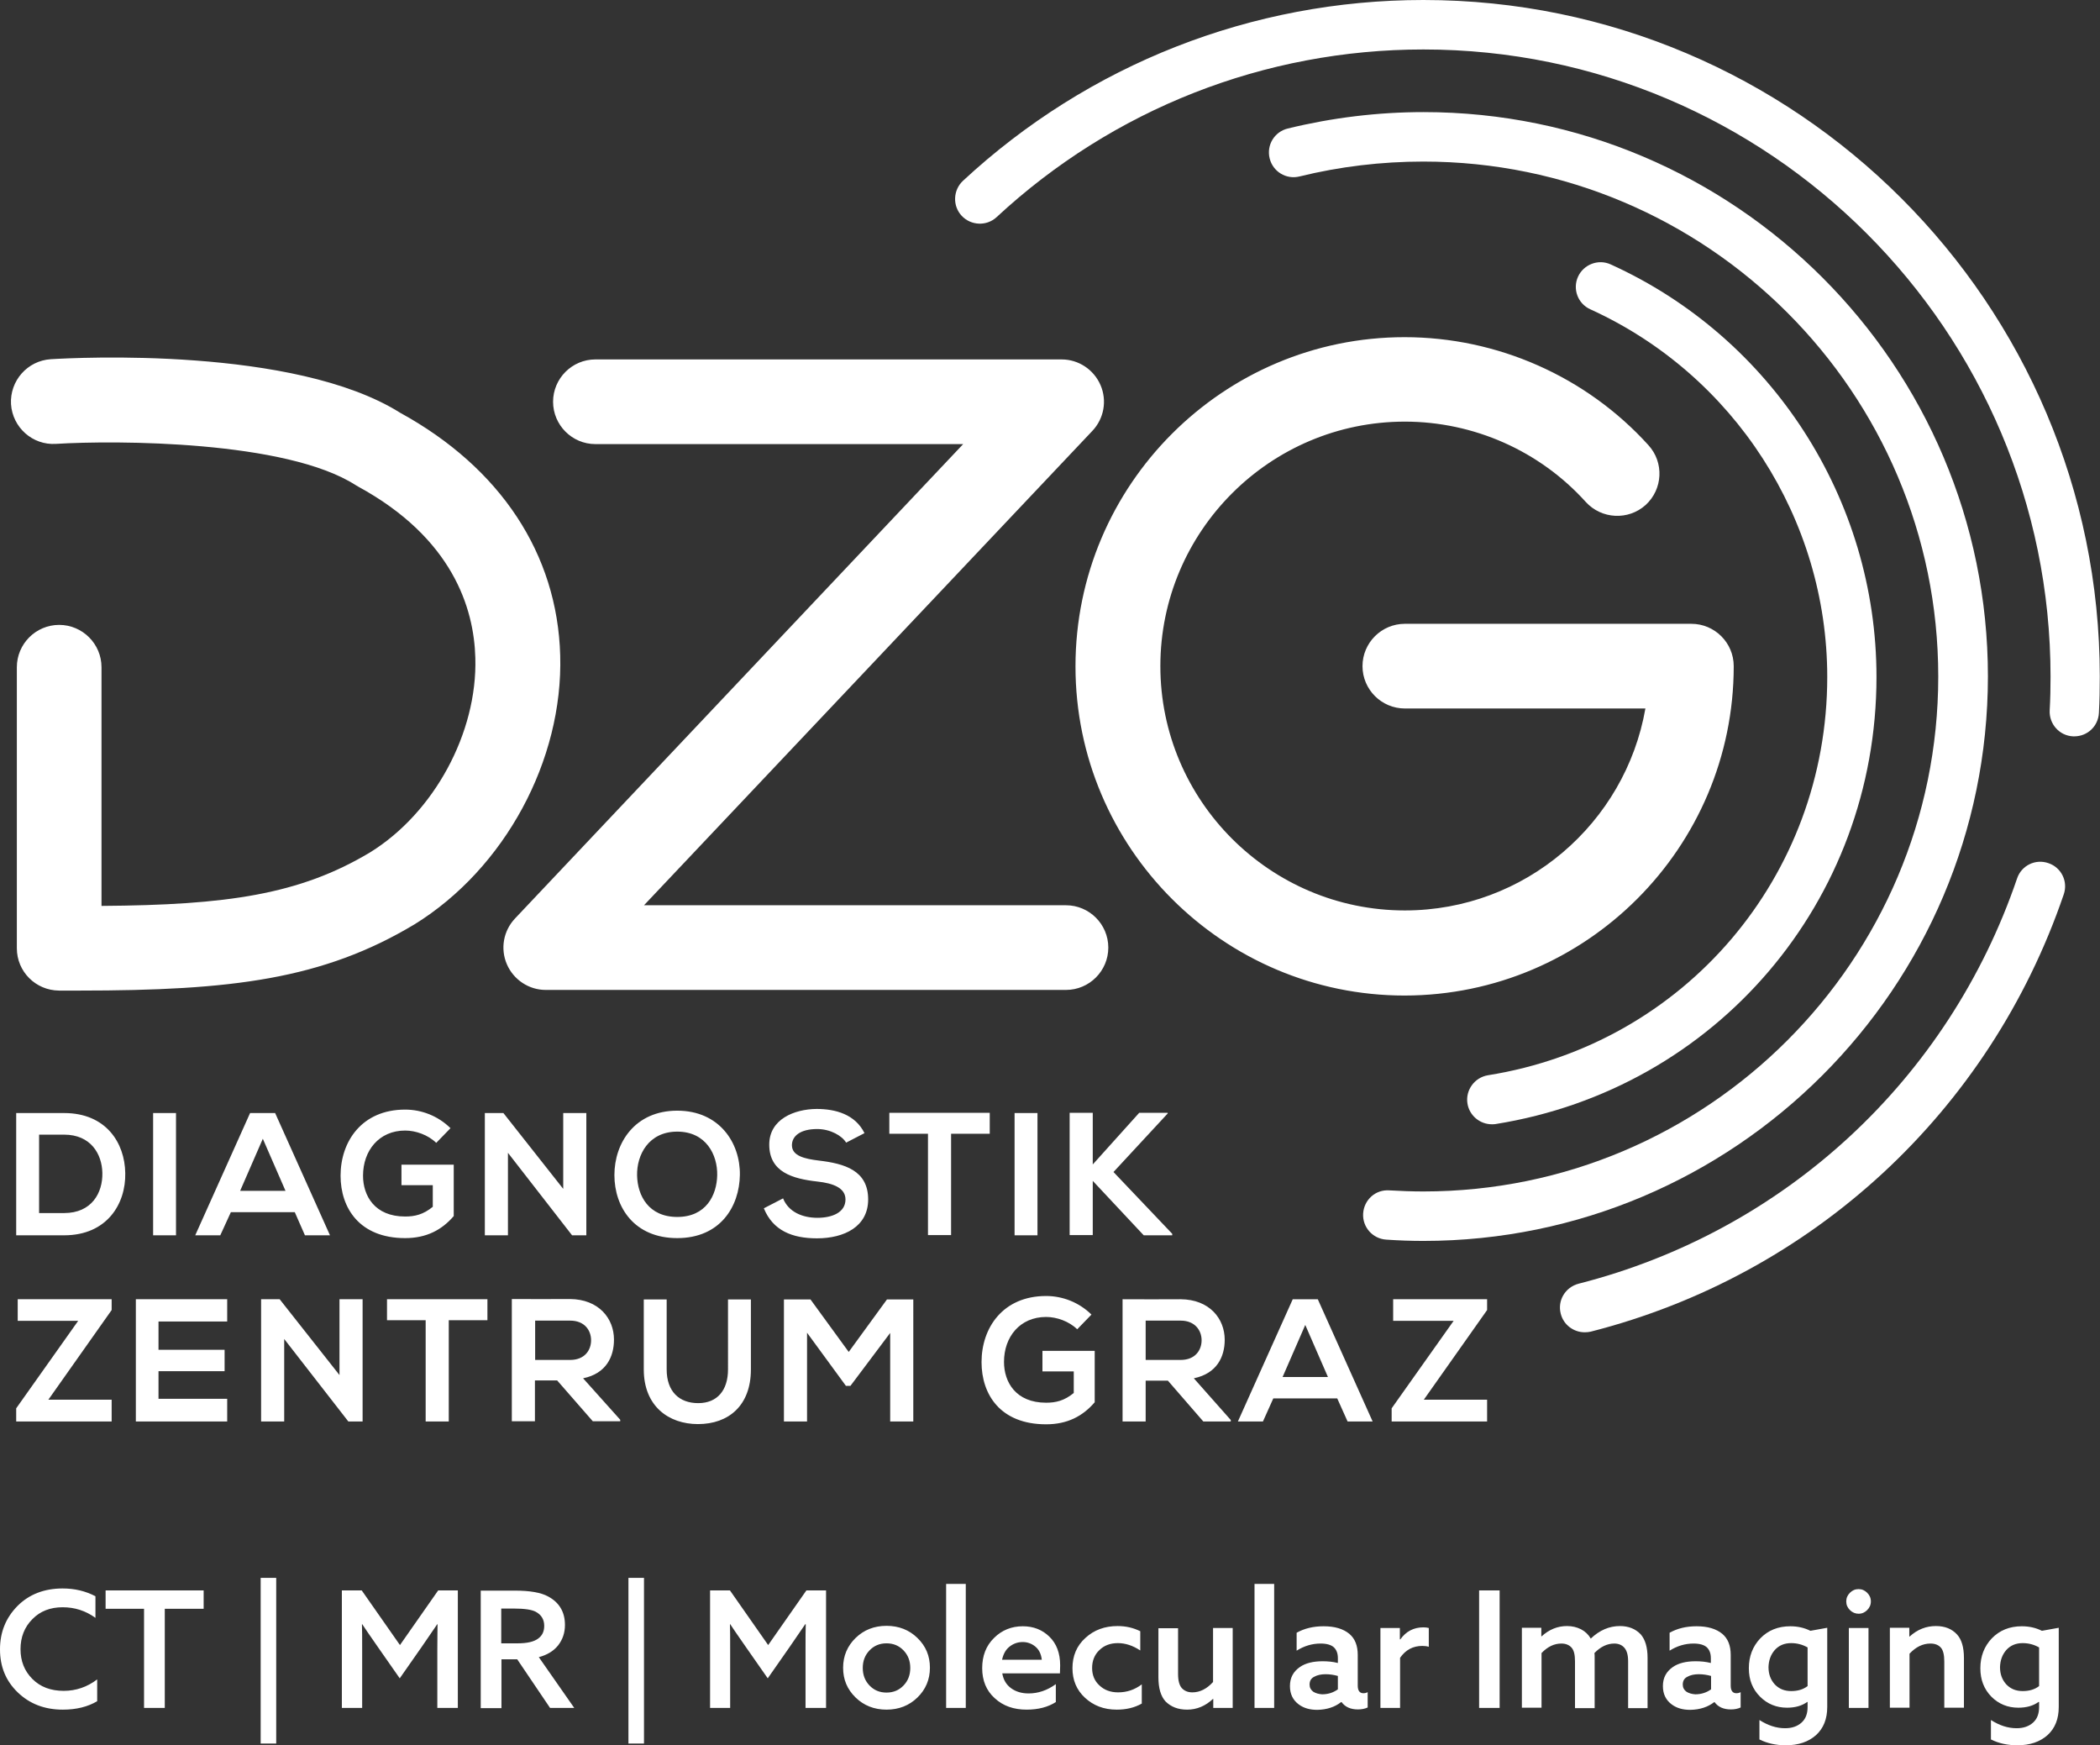 <?xml version="1.0" encoding="utf-8"?>
<svg version="1.1" id="Ebene_1" xmlns="http://www.w3.org/2000/svg" xmlns:xlink="http://www.w3.org/1999/xlink" x="0px" y="0px" viewBox="0 0 972.4 808" width="972.4" height="808" style="enable-background:new 0 0 972.4 808;" xml:space="preserve">
<rect x="0" y="0" width="972.4" height="808" fill="#333333" stroke="none"/>
<g>
	<path fill="#ffffff" d="M688.6,648h-29.3l29.3-41.5v-5h-43.5v10h28L644.4,652v6.1h44.2V648L688.6,648z M624,658.1h11.6l-25.4-56.6
		h-11.6l-25.4,56.6h11.6l4.8-10.7h29.6L624,658.1L624,658.1z M614.9,637.5h-21l10.5-24.1L614.9,637.5L614.9,637.5z M557.2,658.1
		h12.7v-0.7l-17.1-19.3c10.7-2.2,14.3-10,14.3-17.8c0-9.8-7-18.7-20.4-18.8c-9,0.1-17.9,0-26.9,0v56.6h10.7v-18.9h10.3L557.2,658.1
		L557.2,658.1z M546.7,629.6h-16.2v-18.2h16.2c6.7,0,9.7,4.6,9.7,9.1C556.4,625,553.5,629.6,546.7,629.6L546.7,629.6z M529.6,571.9
		h13.2v-0.7l-27.2-28.6l25.1-27.1v-0.3h-13.2l-21.5,23.9v-23.9h-10.7v56.6h10.7v-25.1L529.6,571.9L529.6,571.9z M505.4,608.6
		c-5.8-5.7-13.4-8.6-21-8.6c-20,0-29.9,14.7-29.9,30.6c0,14.9,8.6,28.8,29.9,28.8c9.9,0,17-3.8,22.5-10.2v-23.8h-24.2v9.5h14.5v10
		c-4.4,3.6-8.3,4.5-12.8,4.5c-14.1,0-19.5-9.6-19.5-18.9c0-11.6,7.4-20.8,19.5-20.8c4.9,0,10.6,2,14.4,5.7L505.4,608.6L505.4,608.6z
		 M469.8,571.9h10.6v-56.6h-10.6V571.9L469.8,571.9z M440.4,524.9h17.9v-9.7h-46.5v9.7h17.9v46.9h10.7V524.9L440.4,524.9z
		 M422.9,601.6h-12.2L393,625.9l-17.7-24.3h-12.3v56.5h10.7V617l18,24.6h2.1l18.4-24.5v41h10.7V601.6L422.9,601.6z M366.7,530.2
		c0-4.2,3.8-7.5,11.7-7.5c6.1,0,11.5,3.1,13.4,6.3l8.5-4.4c-4.3-8.7-13.4-11.2-22.2-11.2c-10.4,0.1-21.9,4.8-21.9,16.5
		c0,12.7,10.7,15.8,22.2,17.1c7.5,0.8,13.1,3,13.1,8.3c0,6.1-6.3,8.5-13,8.5c-6.9,0-13.4-2.7-15.9-9l-8.9,4.6
		c4.2,10.3,13.1,13.9,24.6,13.9c12.6,0,23.7-5.4,23.7-18c0-13.5-11-16.6-22.8-18C372.5,536.5,366.7,535.1,366.7,530.2L366.7,530.2z
		 M347.7,634v-32.4h-10.6V634c0,9.7-5,15.6-13.8,15.6c-8.8,0-14.6-5.4-14.6-15.6v-32.4h-10.6V634c0,17,11.5,25.3,25.1,25.3
		C337.4,659.3,347.7,650.7,347.7,634L347.7,634z M342.6,543.9c0.2-14.8-9.5-29.7-29-29.7c-19.6,0-29.1,14.9-29.1,29.8
		c0,14.9,9.2,29.2,29.1,29.2C333.5,573.2,342.4,558.6,342.6,543.9L342.6,543.9z M332.1,544.1c-0.2,9.3-5.2,19.3-18.5,19.3
		c-13.3,0-18.4-9.9-18.6-19.2c-0.2-9.5,5.3-20.3,18.6-20.3C326.9,523.9,332.3,534.6,332.1,544.1L332.1,544.1z M284.3,620.2
		c0-9.8-7-18.7-20.4-18.8c-9,0.1-17.9,0-26.9,0v56.6h10.7v-18.9H258l16.5,18.9h12.7v-0.7L270,638.1
		C280.8,635.9,284.3,628,284.3,620.2L284.3,620.2z M273.7,620.5c0,4.5-2.9,9.1-9.7,9.1h-16.2v-18.2H264
		C270.7,611.4,273.7,615.9,273.7,620.5L273.7,620.5z M264.9,571.9h6.6v-56.6h-10.7v35.1l-27.7-35.1h-8.6v56.6h10.7v-38.2
		L264.9,571.9L264.9,571.9z M187.6,573.2c9.9,0,17-3.8,22.5-10.2v-23.8h-24.2v9.5h14.5v10c-4.4,3.6-8.3,4.5-12.8,4.5
		c-14.1,0-19.5-9.6-19.5-18.9c0-11.6,7.4-20.9,19.5-20.9c4.9,0,10.6,2,14.4,5.7l6.6-6.8c-5.8-5.7-13.4-8.6-21-8.6
		c-20,0-29.9,14.7-29.9,30.6C157.7,559.2,166.4,573.2,187.6,573.2L187.6,573.2z M157.2,601.5v35.1l-27.7-35.1h-8.6v56.6h10.7v-38.2
		l29.7,38.2h6.6v-56.6H157.2L157.2,601.5z M141.2,571.9h11.6l-25.4-56.6h-11.6l-25.4,56.6H102l4.9-10.7h29.6L141.2,571.9
		L141.2,571.9z M132.2,551.3h-21l10.5-24.1L132.2,551.3L132.2,551.3z M70.9,571.9h10.6v-56.6H70.9V571.9L70.9,571.9z M105.2,601.5
		H62.9v56.6h42.3v-10.5H73.4v-12.8h30.6v-9.9H73.4v-13.1h31.8V601.5L105.2,601.5z M58,543.1c-0.2-14-8.9-27.8-28.3-27.8H7.5v56.6
		h22.2C49.5,571.9,58.3,557.4,58,543.1L58,543.1z M47.4,543c0.2,9.2-4.9,18.6-17.7,18.6H18.1v-36.3h11.6
		C42,525.3,47.2,534.2,47.4,543L47.4,543z M36.2,611.5L7.5,652v6.1h44.2V648H22.4l29.3-41.5v-5H8.2v10H36.2L36.2,611.5z
		 M225.7,601.5h-46.5v9.7h17.9v46.9h10.7v-46.9h17.9V601.5L225.7,601.5z"/>
	<path fill="#ffffff" d="M802.8,308.4c0-10.8-8.8-19.6-19.6-19.6H650.5c-10.8,0-19.6,8.8-19.6,19.6c0,10.8,8.8,19.6,19.6,19.6h111.4
		c-9.3,53.1-55.7,93.5-111.4,93.5c-62.4,0-113.2-50.8-113.2-113.1c0-62.4,50.8-113.2,113.2-113.2c31.9,0,62.4,13.5,83.8,37.2
		c7.3,8,19.7,8.6,27.7,1.4c8-7.3,8.6-19.7,1.3-27.7c-28.8-31.8-70-50-112.9-50c-84,0-152.4,68.4-152.4,152.4
		c0,84,68.4,152.4,152.4,152.4C734.5,460.8,802.8,392.4,802.8,308.4L802.8,308.4z M505.8,199.5c5.4-5.7,6.9-14,3.8-21.2
		c-3.1-7.2-10.2-11.9-18-11.9H275.7c-10.8,0-19.6,8.8-19.6,19.6c0,10.8,8.8,19.6,19.6,19.6H446L238.5,425.2
		c-5.4,5.7-6.9,14-3.8,21.2c3.1,7.2,10.2,11.9,18,11.9h240.9c10.8,0,19.6-8.8,19.6-19.6c0-10.8-8.8-19.6-19.6-19.6H298.2
		L505.8,199.5L505.8,199.5z M259.4,303.4c-1.3-46.9-27.6-86.8-74.1-112.3c-49-30.8-150.3-25.5-161.8-24.8c-10.8,0.7-19,10-18.4,20.8
		c0.7,10.8,10,19.1,20.8,18.4c27.7-1.7,106.6-1.6,138.8,19.1c0.4,0.2,0.8,0.5,1.2,0.7c43.6,23.8,53.6,56.2,54.2,79.3
		c1,34.6-19.1,71.7-48.7,90C138.7,414.2,105,419,47,419.4V308.9c0-10.8-8.8-19.6-19.6-19.6c-10.8,0-19.6,8.8-19.6,19.6V439
		c0,10.8,8.7,19.5,19.5,19.6c3.2,0,6.4,0,9.5,0c70.5,0,112.7-5.2,155.2-30.7C233.7,402.1,260.8,352,259.4,303.4L259.4,303.4z"/>
	<path fill="#ffffff" d="M733.8,616.8c-5.1,0-9.8-3.4-11.1-8.6c-1.6-6.1,2.1-12.3,8.3-13.9c95.3-24.3,171.2-94.4,203-187.6
		c2-6,8.5-9.2,14.5-7.1c6,2,9.2,8.5,7.1,14.5c-34.3,100.5-116.2,176.2-219,202.4C735.7,616.7,734.8,616.8,733.8,616.8L733.8,616.8z"
		/>
	<path fill="#ffffff" d="M960.5,340.9c-0.2,0-0.4,0-0.6,0c-6.3-0.3-11.1-5.7-10.8-12c0.3-5.2,0.4-10.4,0.4-15.6
		c0-160.1-130.3-290.4-290.4-290.4c-73.6,0-143.7,27.6-197.6,77.6c-4.6,4.3-11.9,4-16.2-0.6c-4.3-4.6-4-11.9,0.6-16.2
		C504.1,29.7,579.8,0,659.1,0c172.7,0,313.2,140.5,313.2,313.2c0,5.7-0.1,11.3-0.4,16.8C971.6,336.2,966.6,340.9,960.5,340.9
		L960.5,340.9z"/>
	<path fill="#ffffff" d="M659.1,574.5c-5.7,0-11.5-0.2-17.2-0.6c-6.3-0.4-11.1-5.8-10.7-12.1c0.4-6.3,5.7-11.2,12.2-10.7
		c5.2,0.3,10.5,0.5,15.7,0.5c131.5,0,238.4-107,238.4-238.4S790.6,74.8,659.1,74.8c-19.4,0-38.7,2.3-57.4,6.9
		c-6.1,1.5-12.3-2.2-13.8-8.4c-1.5-6.1,2.2-12.3,8.4-13.8c20.5-5,41.6-7.6,62.9-7.6c144.1,0,261.3,117.2,261.3,261.3
		C920.4,457.3,803.2,574.5,659.1,574.5L659.1,574.5z"/>
	<path fill="#ffffff" d="M690.8,520.5c-5.5,0-10.4-4-11.3-9.6c-1-6.2,3.3-12.1,9.5-13.1c91-14.5,157.1-92.1,157.1-184.4
		c0-73.1-43.1-139.9-109.7-170.2c-5.8-2.6-8.3-9.4-5.7-15.1c2.6-5.7,9.4-8.3,15.1-5.7c74.8,33.9,123.1,108.9,123.1,191
		c0,103.7-74.2,190.7-176.4,207C692,520.5,691.4,520.5,690.8,520.5L690.8,520.5z"/>
	<path fill="#ffffff" d="M29.1,791.5c6.2,0,11.5-1.3,15.9-3.9v-10.1c-4.6,3.5-9.8,5.3-15.5,5.3c-6,0-10.8-1.8-14.5-5.5
		c-3.7-3.7-5.5-8.3-5.5-13.8s1.8-10.2,5.5-13.9c3.6-3.7,8.3-5.5,14-5.5c5.6,0,10.6,1.6,15.2,4.9V739c-4.6-2.4-9.6-3.6-15.2-3.6
		c-8.5,0-15.5,2.7-20.9,8.1C2.7,749,0,755.6,0,763.6c0,8,2.7,14.6,8.2,19.9C13.7,788.8,20.6,791.5,29.1,791.5L29.1,791.5L29.1,791.5
		z M76.3,790.7v-45.9h18v-8.5H48.9v8.5h17.8v45.9H76.3L76.3,790.7z M127.9,807.2v-76.7h-7.2v76.7H127.9L127.9,807.2z M167.7,790.7
		v-26.9c0-5.4,0-9.3-0.1-11.8l0.1-0.1c0.9,1.4,3.3,4.9,7.2,10.5l10.2,14.6l10.2-14.6c3.9-5.7,6.3-9.2,7.2-10.5l0.1,0.1
		c0,2.5-0.1,6.4-0.1,11.8v26.9h9.5v-54.4h-9.1l-17.7,25.3l-17.7-25.3h-9.2v54.4H167.7L167.7,790.7z M232.2,790.7v-22.5h7.3
		l15.2,22.5h11.2l-16.4-23.5c3.8-1,6.8-2.8,8.9-5.4c2.1-2.7,3.2-5.8,3.2-9.5c0-6-2.6-10.4-7.8-13.2c-3.3-1.8-8.4-2.7-15.3-2.7h-15.9
		v54.4H232.2L232.2,790.7z M232.2,744.7h5.8c4.9,0,8.2,0.5,10.1,1.5c2.6,1.4,3.9,3.6,3.9,6.5c0,2.6-0.9,4.5-2.8,5.9
		c-2,1.5-5.2,2.2-9.5,2.2h-7.6V744.7L232.2,744.7z M298.2,807.2v-76.7H291v76.7H298.2L298.2,807.2z M338.1,790.7v-26.9
		c0-5.4,0-9.3-0.1-11.8l0.1-0.1c0.9,1.4,3.3,4.9,7.2,10.5l10.2,14.6l10.2-14.6c3.9-5.7,6.3-9.2,7.2-10.5l0.2,0.1
		c-0.1,2.5-0.1,6.4-0.1,11.8v26.9h9.5v-54.4h-9.1l-17.7,25.3l-17.7-25.3h-9.2v54.4H338.1L338.1,790.7z M410.5,760.8
		c3.2,0,5.8,1.1,7.9,3.3c2.1,2.2,3.1,4.9,3.1,8.1c0,3.2-1,5.9-3.1,8.1c-2.1,2.2-4.7,3.3-7.9,3.3c-3.2,0-5.8-1.1-7.9-3.3
		c-2.1-2.2-3.1-4.9-3.1-8.1c0-3.2,1-5.9,3.1-8.1C404.7,761.9,407.3,760.8,410.5,760.8L410.5,760.8z M410.5,791.5
		c5.7,0,10.5-1.9,14.3-5.6c3.8-3.7,5.8-8.3,5.8-13.8c0-5.5-1.9-10-5.8-13.8c-3.8-3.7-8.6-5.6-14.3-5.6c-5.7,0-10.5,1.9-14.3,5.6
		c-3.8,3.7-5.8,8.3-5.8,13.8c0,5.5,1.9,10,5.8,13.8C400,789.6,404.8,791.5,410.5,791.5L410.5,791.5z M447.2,790.7v-57.4h-9.1v57.4
		H447.2L447.2,790.7z M490.9,771c0-5.7-1.7-10.1-5-13.3c-3.3-3.2-7.4-4.8-12.3-4.8c-5.2,0-9.7,1.8-13.3,5.4c-3.7,3.6-5.5,8.3-5.5,14
		c0,5.7,1.9,10.4,5.8,13.9c3.9,3.6,8.8,5.3,14.8,5.3c5.4,0,9.9-1.2,13.5-3.5v-8.3c-4,2.9-8.2,4.3-12.6,4.3c-3.2,0-5.9-0.8-8.1-2.4
		c-2.2-1.6-3.6-3.9-4.1-6.9h26.7C490.8,773.7,490.9,772.4,490.9,771L490.9,771L490.9,771z M479.4,762.3c1.7,1.4,2.7,3.4,3,6.1H464
		c0.6-2.7,1.7-4.7,3.5-6.1c1.8-1.4,3.8-2.1,6.1-2.1C475.7,760.2,477.7,760.9,479.4,762.3L479.4,762.3z M517.7,783.5
		c-3.5,0-6.4-1.1-8.6-3.2c-2.3-2.1-3.4-4.8-3.4-8.1c0-3.3,1.1-6.1,3.3-8.2c2.2-2.2,5.1-3.3,8.6-3.3c3.5,0,6.9,1.1,10.4,3.4v-8.9
		c-3.2-1.6-6.7-2.4-10.5-2.4c-5.9,0-10.9,1.8-14.9,5.5c-4,3.6-6,8.3-6,14c0,5.5,1.9,10.1,5.8,13.7c3.9,3.6,8.7,5.5,14.7,5.5
		c4.4,0,8.2-0.9,11.6-2.8v-8.9C525.4,782.3,521.8,783.5,517.7,783.5L517.7,783.5L517.7,783.5z M549.7,791.5c4.5,0,8.5-1.7,12-5
		l0.1,0.1v4.1h9v-37h-9.1v25c-2.9,3.2-6.1,4.8-9.6,4.8c-2.1,0-3.7-0.7-4.9-2c-1.1-1.3-1.7-3.4-1.7-6.5v-21.2h-9.1v22.7
		c0,5.1,1.1,8.8,3.3,11.2C542.2,790.2,545.5,791.5,549.7,791.5L549.7,791.5L549.7,791.5z M590,790.7v-57.4h-9.1v57.4H590L590,790.7z
		 M621,788h0.2c1.7,2.3,4.2,3.4,7.6,3.4c1.7,0,3.2-0.3,4.5-0.9v-7.1c-0.7,0.4-1.4,0.5-2,0.5c-1.7,0-2.6-1.2-2.6-3.5v-14.2
		c0-4.4-1.3-7.6-3.9-9.8c-2.8-2.3-6.7-3.5-11.9-3.5c-4.8,0-8.9,1-12.5,3v8.3c3.5-2.2,7.2-3.3,11.1-3.3c2.8,0,4.9,0.6,6.2,1.8
		c1.2,1.2,1.8,2.8,1.8,5v2.2c-2.4-0.6-4.7-0.8-7.1-0.8c-4.4,0-7.9,0.9-10.4,2.6c-3.2,2.2-4.7,5.1-4.7,8.9c0,3.7,1.4,6.5,4.1,8.5
		c2.3,1.7,5.1,2.5,8.6,2.5C614.4,791.5,618.1,790.3,621,788L621,788L621,788z M608.1,783.2c-1.1-0.8-1.7-1.9-1.7-3.3
		c0-1.7,0.7-2.9,2.1-3.6c1.4-0.8,3.2-1.2,5.3-1.2c2,0,3.9,0.3,5.7,0.8v6.2c-2.1,1.5-4.5,2.3-7.3,2.3
		C610.6,784.3,609.2,783.9,608.1,783.2L608.1,783.2z M648.3,790.7v-23.2c2.6-3.7,6-5.5,10.3-5.5c1,0,2,0.1,3,0.4v-8.7
		c-0.8-0.2-1.6-0.3-2.5-0.3c-4.5,0-8.1,1.9-10.7,5.6l-0.2-0.1v-5.2h-9v37H648.3L648.3,790.7z M694.4,790.7v-54.4h-9.5v54.4H694.4
		L694.4,790.7z M762.9,790.7v-23.2c0-4.9-1.1-8.5-3.2-10.9c-2.4-2.5-5.6-3.8-9.6-3.8c-4.9,0-9.4,1.9-13.5,5.8
		c-1.1-1.9-2.6-3.3-4.5-4.3c-2-1-4.1-1.5-6.5-1.5c-4.4,0-8.3,1.6-11.8,4.8l-0.1-0.1v-3.9h-9v37h9.1v-25.3c2.9-3,5.9-4.4,9.2-4.4
		c2.1,0,3.7,0.7,4.8,2c1,1.2,1.5,3.2,1.5,6.2v21.7h9.1v-23.2c0-1.1,0-1.8-0.1-2.3c2.8-2.9,5.9-4.4,9.2-4.4c2,0,3.6,0.7,4.7,2
		c1.1,1.3,1.7,3.3,1.7,6.2v21.7H762.9L762.9,790.7z M793.8,788h0.1c1.7,2.3,4.2,3.4,7.6,3.4c1.7,0,3.2-0.3,4.5-0.9v-7.1
		c-0.7,0.4-1.4,0.5-2,0.5c-1.7,0-2.6-1.2-2.6-3.5v-14.2c0-4.4-1.3-7.6-3.9-9.8c-2.8-2.3-6.7-3.5-11.9-3.5c-4.8,0-8.9,1-12.5,3v8.3
		c3.5-2.2,7.2-3.3,11.1-3.3c2.8,0,4.9,0.6,6.2,1.8c1.2,1.2,1.8,2.8,1.8,5v2.2c-2.4-0.6-4.7-0.8-7.1-0.8c-4.4,0-7.9,0.9-10.4,2.6
		c-3.2,2.2-4.7,5.1-4.7,8.9c0,3.7,1.4,6.5,4.1,8.5c2.3,1.7,5.1,2.5,8.6,2.5C787.2,791.5,790.8,790.3,793.8,788L793.8,788L793.8,788z
		 M780.9,783.2c-1.1-0.8-1.7-1.9-1.7-3.3c0-1.7,0.7-2.9,2.1-3.6c1.4-0.8,3.2-1.2,5.3-1.2c2,0,3.9,0.3,5.7,0.8v6.2
		c-2.1,1.5-4.5,2.3-7.3,2.3C783.4,784.3,782,783.9,780.9,783.2L780.9,783.2z M826.9,808c5.9,0,10.5-1.6,14-4.7
		c3.5-3.2,5.2-7.5,5.2-13.1v-36.6l-7.8,1.4c-2.8-1.4-5.9-2.1-9.3-2.1c-5.7,0-10.3,1.9-13.9,5.6c-3.5,3.7-5.3,8.3-5.3,13.8
		c0,5.4,1.7,9.7,5.2,13.2c3.4,3.4,7.6,5.1,12.5,5.1c3.8,0,6.9-0.9,9.4-2.7l0.1,0.1v2.3c0,3.1-0.9,5.5-2.8,7.2
		c-1.9,1.7-4.4,2.6-7.6,2.6c-4.1,0-8-1.3-11.9-3.8v9C818.3,807.1,822.4,808,826.9,808L826.9,808L826.9,808z M821.8,763.9
		c1.9-2.1,4.4-3.2,7.6-3.2c2.8,0,5.3,0.7,7.6,2v17.9c-2.1,1.6-4.6,2.3-7.6,2.3c-3.1,0-5.6-1-7.6-3.1c-1.9-2.1-2.9-4.7-2.9-8
		C819,768.7,819.9,766.1,821.8,763.9L821.8,763.9z M865.2,790.7v-37h-9.1v37H865.2L865.2,790.7z M860.6,747.1c1.6,0,2.9-0.6,4-1.7
		c1.1-1.1,1.7-2.4,1.7-4c0-1.6-0.6-2.9-1.7-4c-1.1-1.1-2.4-1.7-4-1.7c-1.6,0-2.9,0.6-4,1.7c-1.1,1.1-1.7,2.4-1.7,4
		c0,1.6,0.6,2.9,1.7,4C857.7,746.5,859.1,747.1,860.6,747.1L860.6,747.1z M884.2,790.7v-25.1c2.9-3.1,6.1-4.7,9.7-4.7
		c2.2,0,3.8,0.7,4.9,2c1,1.2,1.5,3.3,1.5,6.3v21.4h9.1v-23c0-5-1.1-8.6-3.2-10.9c-2.4-2.6-5.6-3.9-9.8-3.9c-4.5,0-8.6,1.6-12.2,4.9
		l-0.1-0.1v-4h-9v37H884.2L884.2,790.7z M934.1,808c5.9,0,10.5-1.6,14-4.7c3.5-3.2,5.2-7.5,5.2-13.1v-36.6l-7.8,1.4
		c-2.8-1.4-5.9-2.1-9.3-2.1c-5.7,0-10.3,1.9-13.9,5.6c-3.5,3.7-5.3,8.3-5.3,13.8c0,5.4,1.7,9.7,5.1,13.2c3.4,3.4,7.6,5.1,12.5,5.1
		c3.8,0,6.9-0.9,9.4-2.7l0.2,0.1v2.3c0,3.1-0.9,5.5-2.8,7.2c-1.9,1.7-4.4,2.6-7.6,2.6c-4.1,0-8-1.3-11.9-3.8v9
		C925.5,807.1,929.6,808,934.1,808L934.1,808L934.1,808z M929,763.9c1.9-2.1,4.4-3.2,7.6-3.2c2.8,0,5.3,0.7,7.6,2v17.9
		c-2.1,1.6-4.6,2.3-7.6,2.3c-3.1,0-5.6-1-7.6-3.1c-1.9-2.1-2.9-4.7-2.9-8C926.2,768.7,927.1,766.1,929,763.9L929,763.9z"/>
</g>
</svg>
